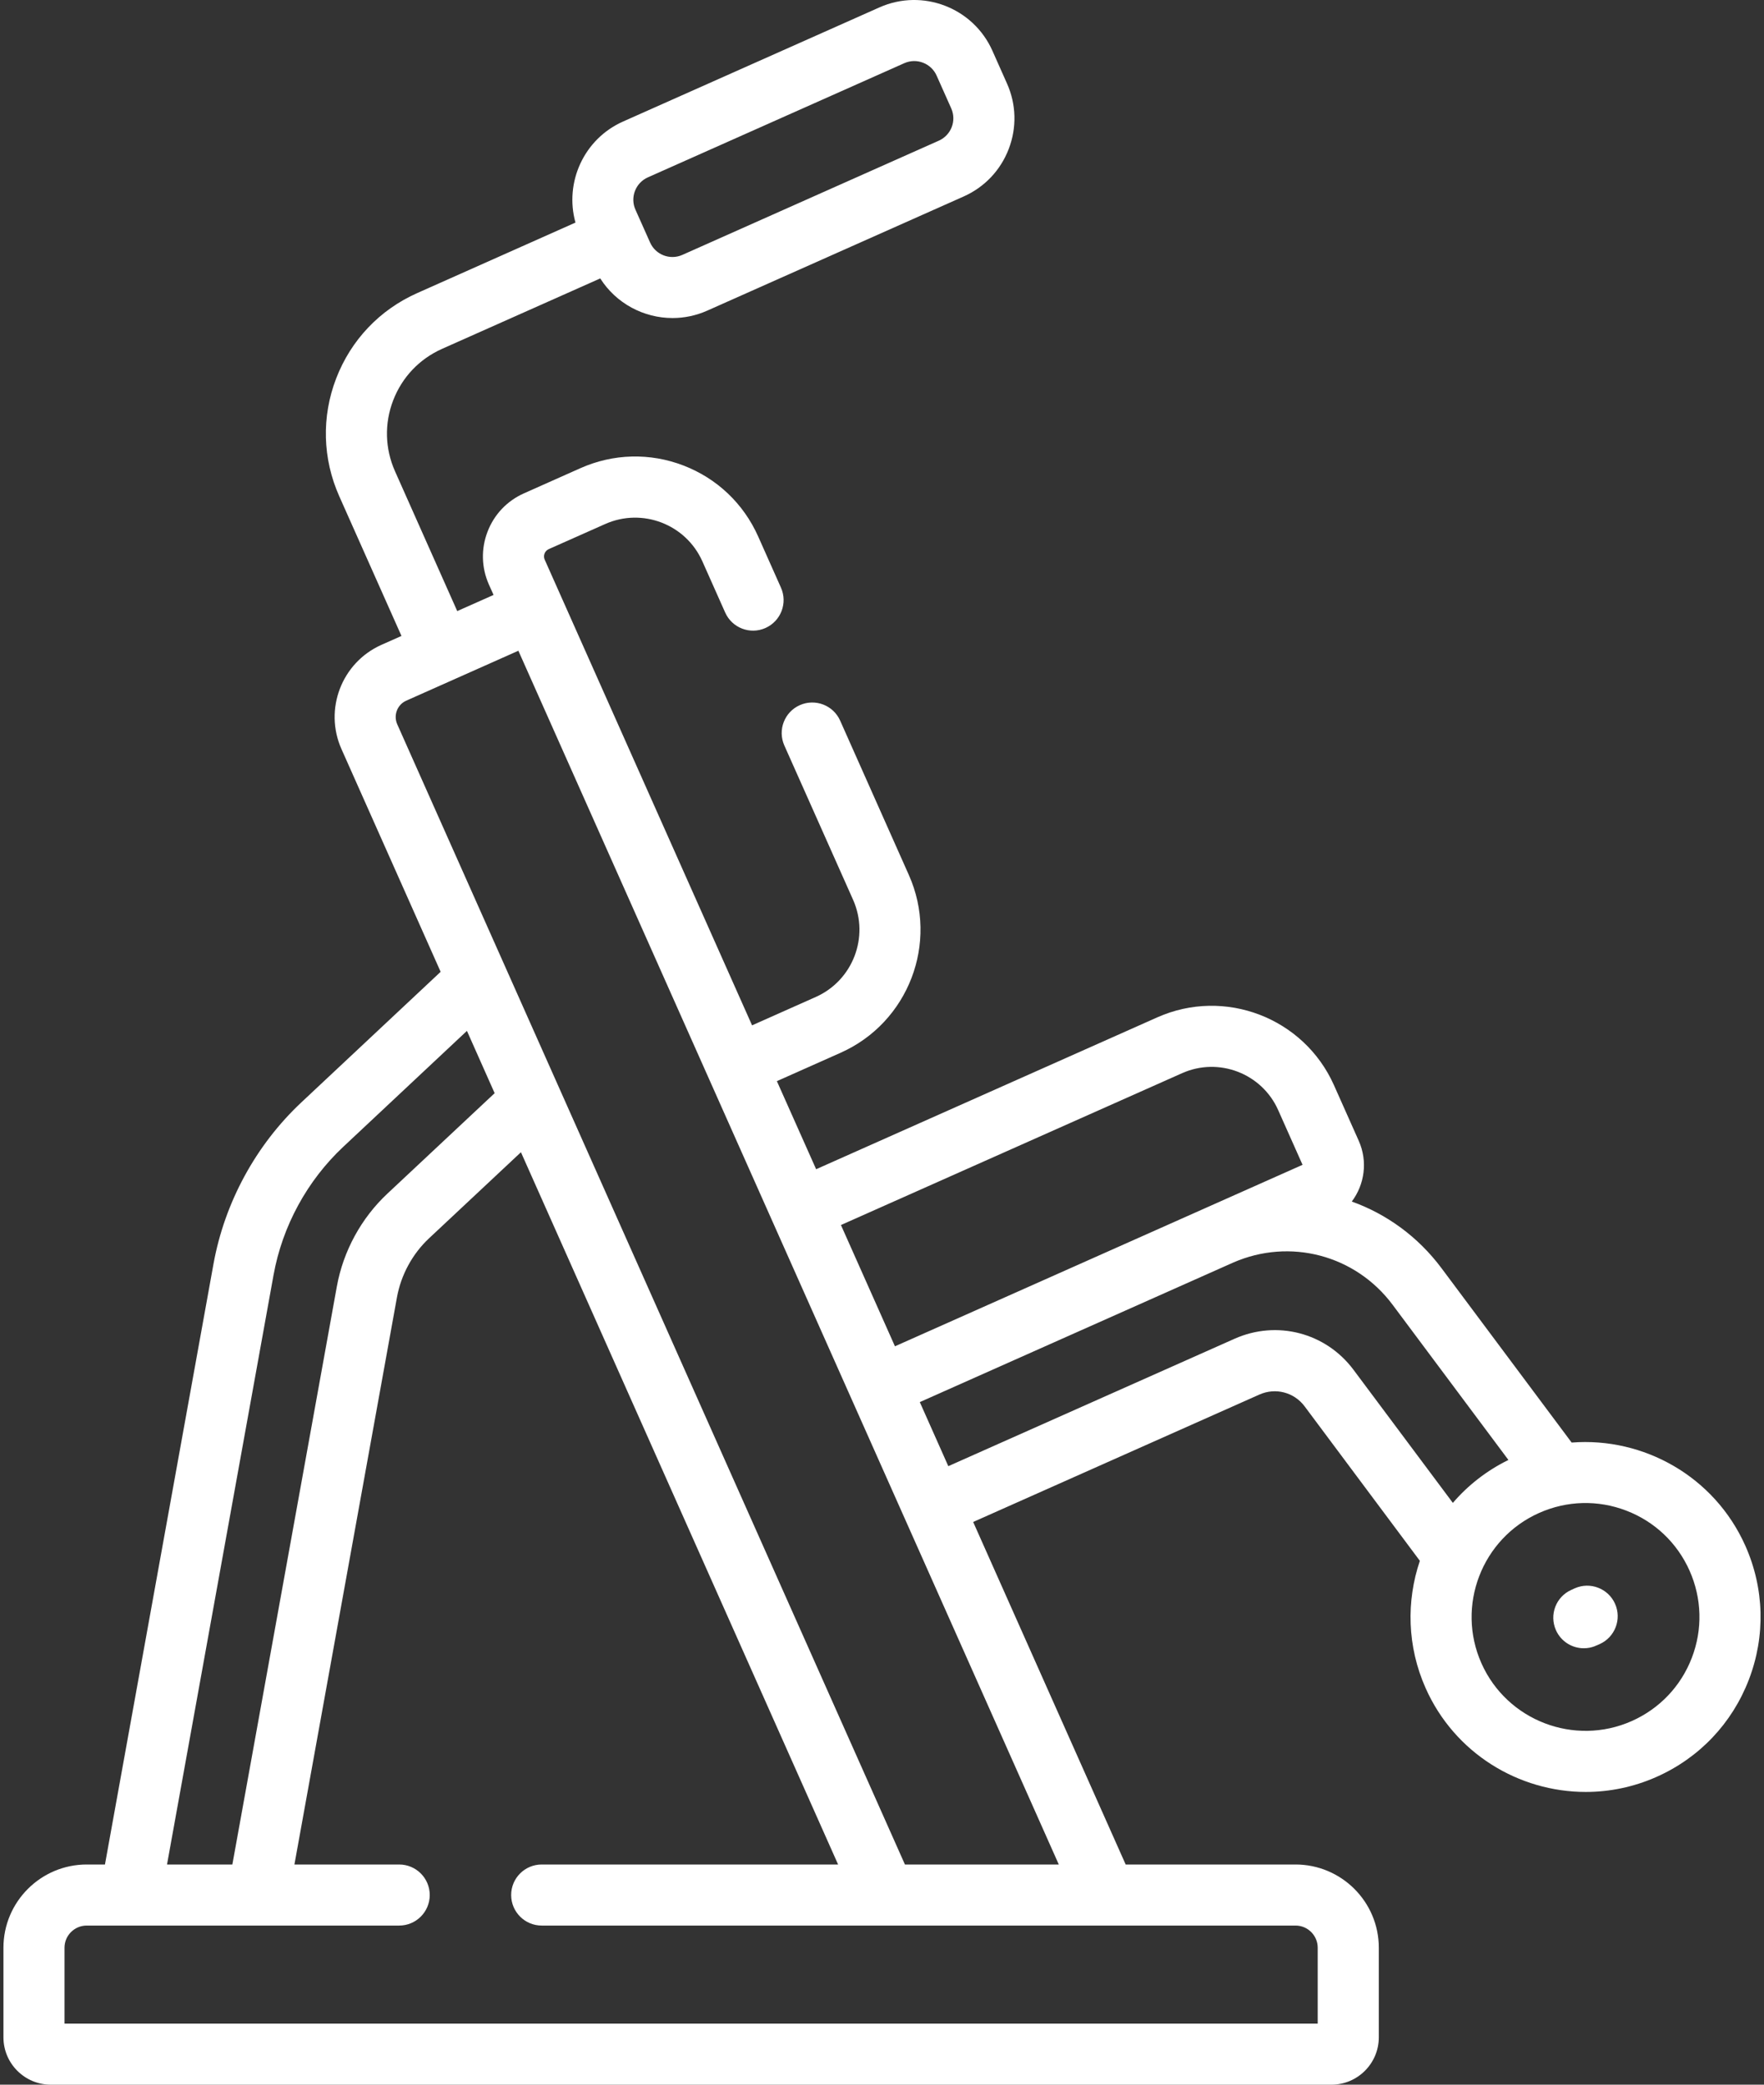 <svg width="44" height="52" viewBox="0 0 44 52" fill="none" xmlns="http://www.w3.org/2000/svg">
<rect x="0" y="0" width="44" height="52" fill="#333333" stroke="none"/>
<path d="M43.535 38.558C42.763 36.826 40.994 35.843 39.202 35.983L35.958 31.636C35.37 30.847 34.586 30.283 33.718 29.971C34.035 29.55 34.121 28.974 33.893 28.459L33.273 27.068C32.524 25.387 30.547 24.628 28.866 25.377L20.357 29.165L19.378 26.968L20.968 26.26C22.66 25.506 23.424 23.517 22.67 21.826L20.956 17.975C20.785 17.591 20.335 17.418 19.95 17.589C19.566 17.76 19.393 18.21 19.564 18.595L21.279 22.445C21.69 23.37 21.273 24.456 20.349 24.868L18.759 25.576L13.587 13.961C13.542 13.86 13.587 13.742 13.688 13.697L15.096 13.071C16.02 12.659 17.107 13.076 17.519 14.001L18.088 15.278C18.259 15.663 18.709 15.836 19.093 15.665C19.478 15.493 19.651 15.043 19.48 14.659L18.911 13.381C18.546 12.562 17.884 11.933 17.046 11.611C16.209 11.29 15.296 11.314 14.476 11.679L13.069 12.306C12.648 12.493 12.326 12.833 12.161 13.262C11.996 13.692 12.008 14.16 12.195 14.581L12.311 14.84L11.405 15.243L9.854 11.758C9.602 11.193 9.585 10.564 9.807 9.987C10.029 9.409 10.462 8.953 11.028 8.701L14.972 6.945C15.369 7.57 16.058 7.933 16.775 7.933C17.065 7.933 17.359 7.874 17.64 7.749L24.037 4.901C24.558 4.669 24.957 4.248 25.161 3.716C25.365 3.184 25.35 2.604 25.118 2.084L24.754 1.266C24.276 0.191 23.012 -0.294 21.937 0.184L15.54 3.032C14.563 3.467 14.076 4.551 14.354 5.552L10.408 7.31C9.471 7.726 8.753 8.483 8.385 9.44C8.017 10.398 8.045 11.441 8.462 12.378L10.014 15.863L9.514 16.085C8.523 16.527 8.076 17.693 8.517 18.684L10.991 24.241L7.524 27.491C6.383 28.558 5.602 29.994 5.324 31.534L2.618 46.508H2.163C1.018 46.508 0.086 47.439 0.086 48.584V50.819C0.086 51.47 0.615 52 1.267 52H33.211C33.862 52 34.392 51.47 34.392 50.819V48.584C34.392 47.439 33.46 46.508 32.315 46.508H28.078L24.274 37.964L31.415 34.785C31.816 34.607 32.278 34.728 32.541 35.079L35.416 38.933C35.076 39.937 35.096 41.066 35.56 42.109C36.283 43.733 37.881 44.698 39.554 44.698C40.146 44.698 40.748 44.577 41.323 44.321C42.388 43.847 43.204 42.986 43.622 41.898C44.04 40.809 44.009 39.623 43.535 38.558ZM16.16 4.424L22.556 1.576C22.866 1.438 23.227 1.581 23.362 1.885L23.727 2.704C23.864 3.012 23.725 3.372 23.417 3.509L17.02 6.358C16.713 6.495 16.351 6.356 16.215 6.048L15.85 5.23C15.713 4.923 15.852 4.561 16.16 4.424ZM29.486 26.769C30.399 26.362 31.474 26.774 31.881 27.688L32.49 29.055L22.323 33.582L20.976 30.557L29.486 26.769ZM6.823 31.804C7.043 30.585 7.662 29.449 8.565 28.603L11.647 25.714L12.338 27.268L9.663 29.774C9.01 30.385 8.562 31.207 8.402 32.09L5.796 46.508H4.166L6.823 31.804ZM32.868 48.584V50.477H1.609V48.584C1.609 48.279 1.857 48.031 2.163 48.031H9.957C10.378 48.031 10.719 47.69 10.719 47.269C10.719 46.849 10.378 46.508 9.957 46.508H7.344L9.901 32.362C10.003 31.799 10.288 31.275 10.704 30.886L12.994 28.741L20.905 46.508H13.512C13.091 46.508 12.75 46.849 12.75 47.269C12.75 47.69 13.091 48.031 13.512 48.031H32.315C32.62 48.031 32.868 48.279 32.868 48.584ZM22.572 46.508L9.908 18.065C9.809 17.84 9.91 17.576 10.134 17.477C11.188 17.007 11.92 16.682 12.93 16.232C14.758 20.337 25.337 44.097 26.41 46.508H22.572ZM33.761 34.168C33.07 33.242 31.851 32.924 30.796 33.393L23.654 36.572L22.943 34.974L30.754 31.496C32.173 30.873 33.809 31.303 34.737 32.547L37.625 36.417C37.08 36.684 36.613 37.052 36.239 37.488L33.761 34.168ZM42.2 41.352C41.928 42.06 41.396 42.62 40.703 42.929C39.272 43.566 37.589 42.92 36.952 41.489C36.315 40.058 36.961 38.375 38.392 37.738C39.085 37.43 39.857 37.409 40.565 37.681C41.274 37.953 41.834 38.485 42.143 39.178C42.451 39.871 42.472 40.643 42.2 41.352Z" fill="white"/>
<path d="M39.279 39.619L39.196 39.657C38.811 39.828 38.639 40.278 38.81 40.662C38.936 40.946 39.214 41.114 39.506 41.114C39.716 41.114 39.847 41.029 39.899 41.011C40.283 40.84 40.456 40.39 40.285 40.005C40.114 39.621 39.663 39.448 39.279 39.619Z" fill="white"/>
</svg>
